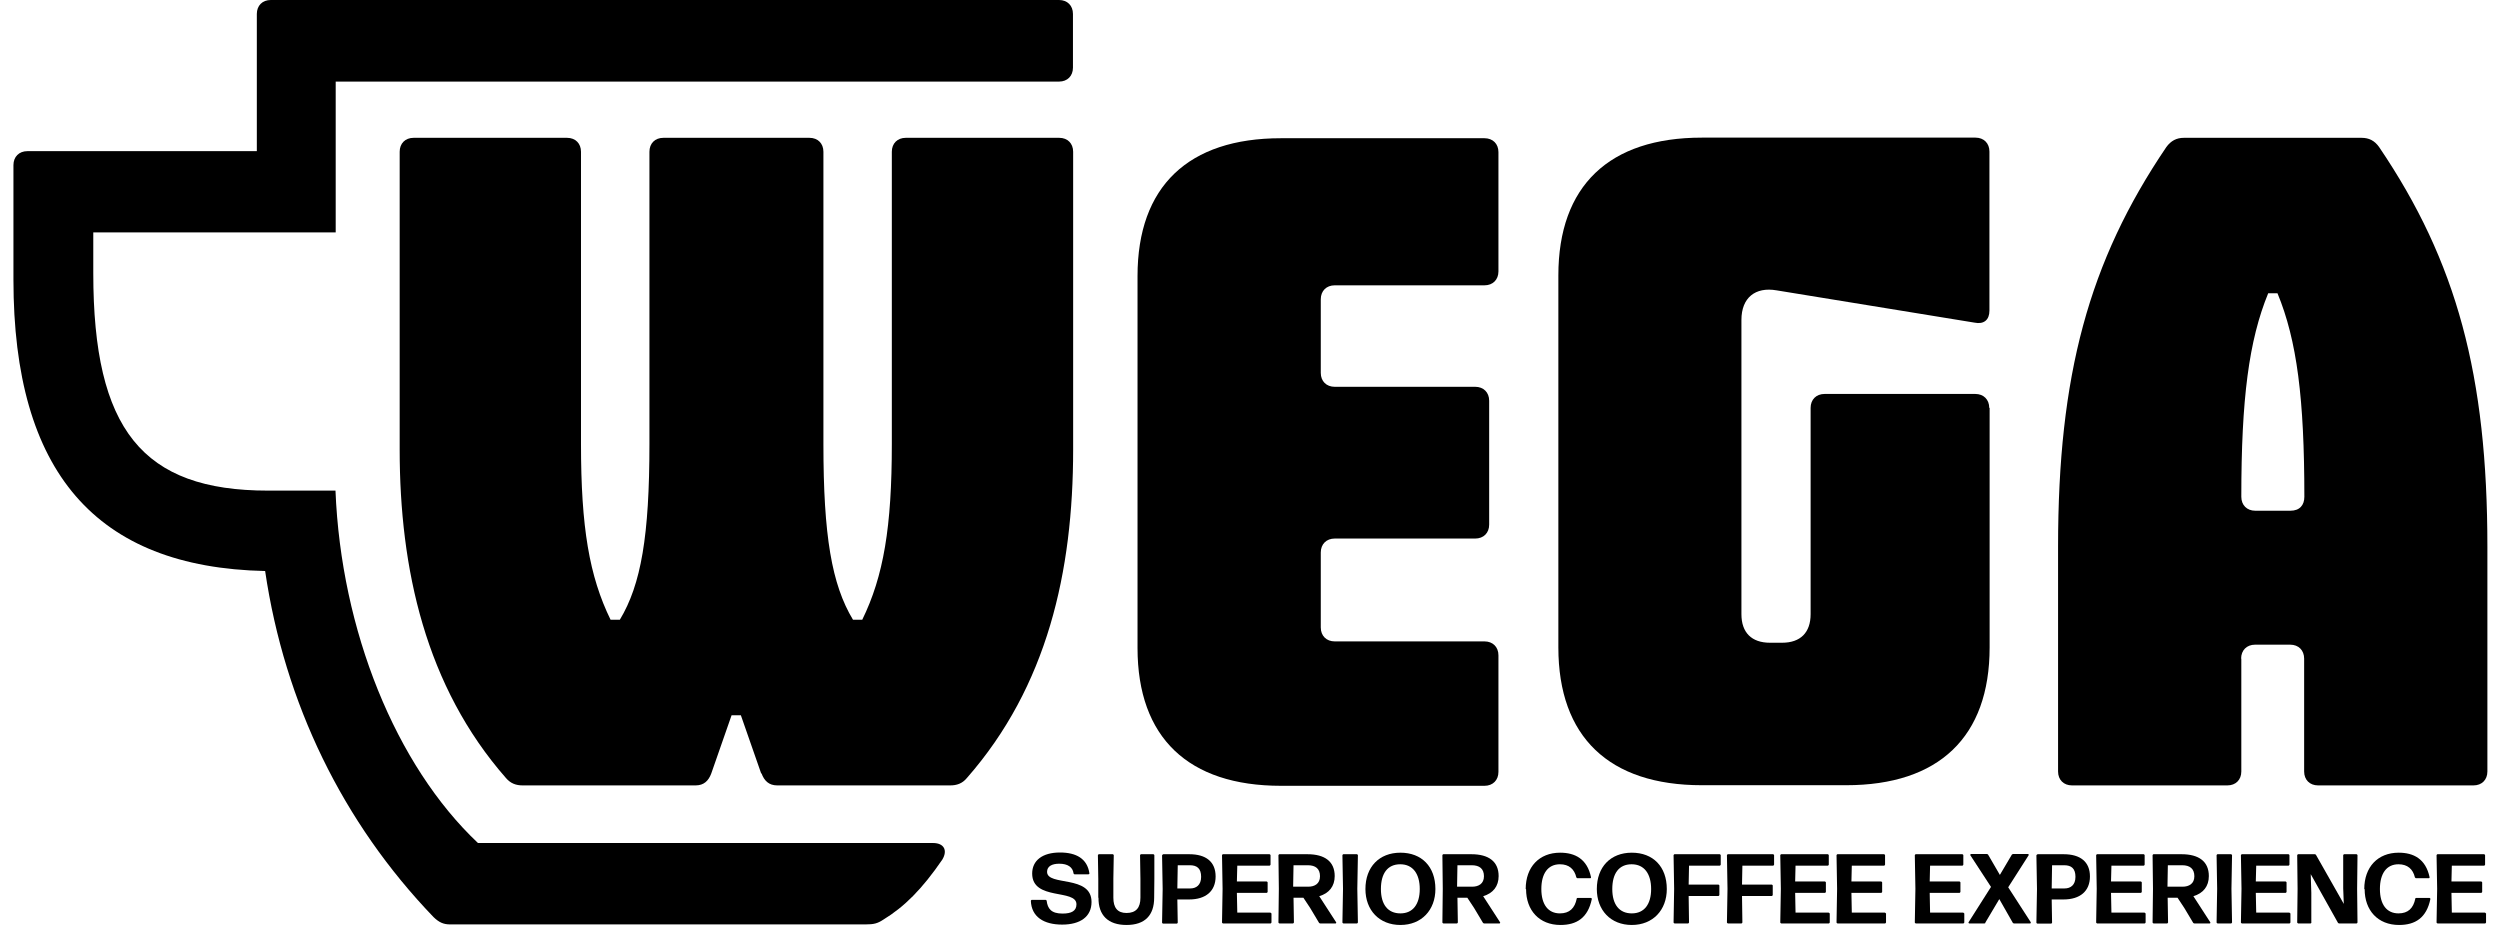 <svg width="93" height="35" viewBox="0 0 93 35" fill="none" xmlns="http://www.w3.org/2000/svg">
<path d="M10.079 0H39.397C39.706 0 39.914 0.209 39.914 0.518V2.517C39.914 2.826 39.706 3.035 39.397 3.035H12.488V8.644H3.47V10.161C3.47 15.979 5.296 18.251 9.971 18.251H12.48C12.689 23.45 14.717 28.469 17.78 31.36H34.708C35.118 31.36 35.262 31.634 35.053 31.979C34.298 33.079 33.644 33.733 32.853 34.215C32.644 34.352 32.507 34.388 32.198 34.388H16.745C16.5 34.388 16.335 34.316 16.126 34.114C12.754 30.605 10.589 26.168 9.863 21.242C3.563 21.106 0.5 17.561 0.5 10.405V6.141C0.5 5.832 0.709 5.623 1.018 5.623H9.554V0.518C9.554 0.209 9.762 0 10.071 0H10.079Z" fill="black"/>
<path d="M28.315 28.771L27.56 26.607H27.215L26.46 28.771C26.359 29.044 26.186 29.217 25.877 29.217H19.441C19.197 29.217 18.995 29.145 18.823 28.944C15.831 25.535 14.868 21.163 14.868 16.726V5.645C14.868 5.335 15.076 5.127 15.385 5.127H21.095C21.404 5.127 21.613 5.335 21.613 5.645V16.517C21.613 19.617 21.922 21.436 22.713 23.054H23.058C23.849 21.745 24.159 19.926 24.159 16.517V5.645C24.159 5.335 24.367 5.127 24.676 5.127H30.113C30.422 5.127 30.631 5.335 30.631 5.645V16.517C30.631 19.926 30.94 21.745 31.731 23.054H32.076C32.867 21.436 33.176 19.61 33.176 16.517V5.645C33.176 5.335 33.385 5.127 33.694 5.127H39.404C39.713 5.127 39.921 5.335 39.921 5.645V16.726C39.921 21.271 38.958 25.535 35.966 28.944C35.794 29.152 35.585 29.217 35.348 29.217H28.912C28.603 29.217 28.43 29.044 28.329 28.771H28.315Z" fill="black"/>
<path d="M49.133 11.117V13.872C49.133 14.181 49.342 14.389 49.651 14.389H54.879C55.188 14.389 55.397 14.598 55.397 14.907V19.517C55.397 19.826 55.188 20.034 54.879 20.034H49.651C49.342 20.034 49.133 20.243 49.133 20.552V23.342C49.133 23.651 49.342 23.86 49.651 23.86H55.224C55.533 23.86 55.742 24.069 55.742 24.378V28.714C55.742 29.023 55.533 29.232 55.224 29.232H47.652C44.207 29.232 42.316 27.441 42.316 24.105V10.269C42.316 6.932 44.207 5.142 47.652 5.142H55.224C55.533 5.142 55.742 5.35 55.742 5.659V10.096C55.742 10.405 55.533 10.614 55.224 10.614H49.651C49.342 10.614 49.133 10.823 49.133 11.132V11.117Z" fill="black"/>
<path d="M74.014 15.173V24.083C74.014 27.419 72.123 29.21 68.678 29.21H63.306C59.862 29.21 57.971 27.419 57.971 24.083V10.247C57.971 6.911 59.862 5.12 63.306 5.12H73.489C73.798 5.12 74.007 5.329 74.007 5.638V11.556C74.007 11.901 73.798 12.074 73.453 12.002L66.089 10.801C65.298 10.664 64.781 11.074 64.781 11.901V22.846C64.781 23.536 65.162 23.91 65.845 23.91H66.291C66.981 23.91 67.355 23.529 67.355 22.846V15.173C67.355 14.864 67.564 14.655 67.873 14.655H73.482C73.791 14.655 74 14.864 74 15.173H74.014Z" fill="black"/>
<path d="M83.377 24.5V28.7C83.377 29.009 83.169 29.217 82.859 29.217H77.078C76.769 29.217 76.56 29.009 76.56 28.7V20.336C76.56 13.972 77.696 9.737 80.587 5.472C80.76 5.235 80.968 5.127 81.241 5.127H87.85C88.123 5.127 88.332 5.228 88.504 5.472C91.395 9.737 92.531 13.972 92.531 20.336V28.7C92.531 29.009 92.323 29.217 92.014 29.217H86.232C85.923 29.217 85.714 29.009 85.714 28.7V24.5C85.714 24.191 85.506 23.982 85.197 23.982H83.888C83.579 23.982 83.37 24.191 83.37 24.5H83.377ZM83.377 18.481C83.377 18.79 83.586 18.999 83.895 18.999H85.204C85.549 18.999 85.722 18.79 85.722 18.481C85.722 14.835 85.448 12.664 84.722 10.909H84.377C83.658 12.664 83.377 14.835 83.377 18.481Z" fill="black"/>
<path d="M38.347 33.51C38.347 33.51 38.361 33.474 38.383 33.474H38.9C38.9 33.474 38.936 33.489 38.936 33.51C38.972 33.798 39.102 33.985 39.526 33.985C39.864 33.985 40.044 33.884 40.044 33.64C40.044 33.057 38.397 33.518 38.397 32.496C38.397 32.015 38.771 31.713 39.432 31.713C40.037 31.713 40.447 31.943 40.526 32.489C40.526 32.511 40.511 32.525 40.49 32.525H39.972C39.972 32.525 39.936 32.511 39.936 32.489C39.907 32.259 39.72 32.13 39.404 32.13C39.138 32.13 38.951 32.223 38.951 32.432C38.951 32.978 40.605 32.532 40.605 33.553C40.605 34.1 40.188 34.395 39.512 34.395C38.836 34.395 38.368 34.114 38.347 33.503V33.51Z" fill="black"/>
<path d="M40.856 33.395V32.698L40.842 31.813C40.842 31.813 40.856 31.777 40.878 31.777H41.396C41.396 31.777 41.432 31.792 41.432 31.813L41.417 32.683V33.395C41.417 33.762 41.568 33.963 41.906 33.963C42.266 33.963 42.424 33.762 42.424 33.395V32.698L42.41 31.813C42.41 31.813 42.424 31.777 42.446 31.777H42.906C42.906 31.777 42.942 31.792 42.942 31.813V32.698L42.935 33.395C42.935 34.05 42.59 34.409 41.906 34.409C41.223 34.409 40.856 34.05 40.864 33.395H40.856Z" fill="black"/>
<path d="M43.272 31.777H44.243C44.862 31.777 45.221 32.058 45.221 32.604C45.221 33.151 44.854 33.46 44.236 33.46H43.797L43.812 34.323C43.812 34.323 43.797 34.359 43.776 34.359H43.265C43.265 34.359 43.229 34.344 43.229 34.323L43.251 33.072L43.229 31.82C43.229 31.82 43.244 31.785 43.265 31.785L43.272 31.777ZM43.797 33.05H44.279C44.495 33.05 44.682 32.928 44.682 32.619C44.682 32.309 44.531 32.187 44.265 32.187H43.812L43.797 33.05Z" fill="black"/>
<path d="M47.299 33.963V34.316C47.299 34.316 47.285 34.352 47.264 34.352H45.494C45.494 34.352 45.459 34.337 45.459 34.316L45.48 33.065L45.459 31.813C45.459 31.813 45.473 31.777 45.494 31.777H47.227C47.227 31.777 47.264 31.792 47.264 31.813V32.166C47.264 32.166 47.249 32.202 47.227 32.202H46.027L46.012 32.791H47.12C47.12 32.791 47.156 32.806 47.156 32.827V33.18C47.156 33.18 47.141 33.215 47.12 33.215H46.012L46.027 33.949H47.256C47.256 33.949 47.292 33.963 47.292 33.985L47.299 33.963Z" fill="black"/>
<path d="M49.709 34.309C49.709 34.309 49.709 34.352 49.687 34.352H49.112C49.112 34.352 49.076 34.344 49.069 34.33L48.738 33.776L48.486 33.395H48.119L48.134 34.316C48.134 34.316 48.119 34.352 48.098 34.352H47.594C47.594 34.352 47.558 34.337 47.558 34.316L47.573 33.065L47.558 31.813C47.558 31.813 47.573 31.777 47.594 31.777H48.637C49.284 31.777 49.651 32.051 49.651 32.59C49.651 32.971 49.442 33.23 49.076 33.338L49.709 34.316V34.309ZM48.119 32.18L48.105 32.985H48.666C48.903 32.985 49.104 32.877 49.104 32.597C49.104 32.317 48.939 32.187 48.651 32.187H48.119V32.18Z" fill="black"/>
<path d="M50.514 34.316C50.514 34.316 50.499 34.352 50.478 34.352H49.974C49.974 34.352 49.938 34.337 49.938 34.316L49.96 33.065L49.938 31.813C49.938 31.813 49.953 31.777 49.974 31.777H50.478C50.478 31.777 50.514 31.792 50.514 31.813L50.492 33.065L50.514 34.316Z" fill="black"/>
<path d="M50.794 33.072C50.794 32.252 51.305 31.72 52.096 31.72C52.887 31.72 53.397 32.238 53.397 33.072C53.397 33.855 52.88 34.409 52.096 34.409C51.312 34.409 50.794 33.863 50.794 33.072ZM52.815 33.072C52.815 32.511 52.563 32.151 52.089 32.151C51.614 32.151 51.37 32.496 51.37 33.072C51.37 33.647 51.628 33.978 52.096 33.978C52.563 33.978 52.815 33.633 52.815 33.072Z" fill="black"/>
<path d="M55.807 34.309C55.807 34.309 55.807 34.352 55.785 34.352H55.21C55.21 34.352 55.174 34.344 55.167 34.33L54.836 33.776L54.584 33.395H54.217L54.232 34.316C54.232 34.316 54.217 34.352 54.196 34.352H53.693C53.693 34.352 53.657 34.337 53.657 34.316L53.671 33.065L53.657 31.813C53.657 31.813 53.671 31.777 53.693 31.777H54.735C55.382 31.777 55.749 32.051 55.749 32.59C55.749 32.971 55.541 33.23 55.174 33.338L55.807 34.316V34.309ZM54.217 32.18L54.203 32.985H54.764C55.001 32.985 55.203 32.877 55.203 32.597C55.203 32.317 55.037 32.187 54.749 32.187H54.217V32.18Z" fill="black"/>
<path d="M56.756 33.072C56.756 32.252 57.259 31.72 58.036 31.72C58.59 31.72 59.043 31.95 59.186 32.633C59.186 32.655 59.179 32.669 59.158 32.669H58.676C58.676 32.669 58.647 32.655 58.64 32.64C58.568 32.331 58.367 32.151 58.029 32.151C57.583 32.151 57.338 32.496 57.338 33.072C57.338 33.647 57.59 33.978 58.029 33.978C58.388 33.978 58.582 33.784 58.654 33.431C58.654 33.41 58.669 33.403 58.69 33.403H59.186C59.186 33.403 59.222 33.417 59.215 33.446C59.071 34.143 58.654 34.409 58.05 34.409C57.259 34.409 56.77 33.863 56.77 33.079L56.756 33.072Z" fill="black"/>
<path d="M59.402 33.072C59.402 32.252 59.912 31.72 60.703 31.72C61.495 31.72 62.005 32.238 62.005 33.072C62.005 33.855 61.487 34.409 60.703 34.409C59.92 34.409 59.402 33.863 59.402 33.072ZM61.422 33.072C61.422 32.511 61.171 32.151 60.696 32.151C60.222 32.151 59.977 32.496 59.977 33.072C59.977 33.647 60.236 33.978 60.703 33.978C61.171 33.978 61.422 33.633 61.422 33.072Z" fill="black"/>
<path d="M62.832 34.316C62.832 34.316 62.818 34.352 62.796 34.352H62.293C62.293 34.352 62.257 34.337 62.257 34.316L62.278 33.065L62.257 31.813C62.257 31.813 62.271 31.777 62.293 31.777H63.975C63.975 31.777 64.011 31.792 64.011 31.813V32.166C64.011 32.166 63.997 32.202 63.975 32.202H62.832L62.818 32.906H63.925C63.925 32.906 63.961 32.921 63.961 32.942V33.295C63.961 33.295 63.947 33.331 63.925 33.331H62.818L62.832 34.337V34.316Z" fill="black"/>
<path d="M64.817 34.316C64.817 34.316 64.803 34.352 64.781 34.352H64.278C64.278 34.352 64.242 34.337 64.242 34.316L64.263 33.065L64.242 31.813C64.242 31.813 64.256 31.777 64.278 31.777H65.96C65.96 31.777 65.996 31.792 65.996 31.813V32.166C65.996 32.166 65.982 32.202 65.96 32.202H64.817L64.803 32.906H65.91C65.91 32.906 65.946 32.921 65.946 32.942V33.295C65.946 33.295 65.932 33.331 65.91 33.331H64.803L64.817 34.337V34.316Z" fill="black"/>
<path d="M68.067 33.963V34.316C68.067 34.316 68.053 34.352 68.031 34.352H66.262C66.262 34.352 66.226 34.337 66.226 34.316L66.248 33.065L66.226 31.813C66.226 31.813 66.241 31.777 66.262 31.777H67.995C67.995 31.777 68.031 31.792 68.031 31.813V32.166C68.031 32.166 68.017 32.202 67.995 32.202H66.794L66.78 32.791H67.888C67.888 32.791 67.923 32.806 67.923 32.827V33.18C67.923 33.18 67.909 33.215 67.888 33.215H66.78L66.794 33.949H68.024C68.024 33.949 68.06 33.963 68.06 33.985L68.067 33.963Z" fill="black"/>
<path d="M70.16 33.963V34.316C70.16 34.316 70.145 34.352 70.124 34.352H68.355C68.355 34.352 68.319 34.337 68.319 34.316L68.34 33.065L68.319 31.813C68.319 31.813 68.333 31.777 68.355 31.777H70.088C70.088 31.777 70.124 31.792 70.124 31.813V32.166C70.124 32.166 70.109 32.202 70.088 32.202H68.887L68.873 32.791H69.98C69.98 32.791 70.016 32.806 70.016 32.827V33.18C70.016 33.18 70.002 33.215 69.98 33.215H68.873L68.887 33.949H70.117C70.117 33.949 70.153 33.963 70.153 33.985L70.16 33.963Z" fill="black"/>
<path d="M73.072 33.963V34.316C73.072 34.316 73.058 34.352 73.036 34.352H71.267C71.267 34.352 71.231 34.337 71.231 34.316L71.253 33.065L71.231 31.813C71.231 31.813 71.246 31.777 71.267 31.777H73C73 31.777 73.036 31.792 73.036 31.813V32.166C73.036 32.166 73.022 32.202 73 32.202H71.799L71.785 32.791H72.892C72.892 32.791 72.928 32.806 72.928 32.827V33.18C72.928 33.18 72.914 33.215 72.892 33.215H71.785L71.799 33.949H73.029C73.029 33.949 73.065 33.963 73.065 33.985L73.072 33.963Z" fill="black"/>
<path d="M73.863 34.33C73.863 34.33 73.842 34.352 73.82 34.352H73.252C73.252 34.352 73.216 34.337 73.23 34.309L74.065 32.993L73.295 31.813C73.295 31.813 73.295 31.77 73.317 31.77H73.914C73.914 31.77 73.95 31.777 73.957 31.792L74.395 32.547L74.841 31.792C74.841 31.792 74.863 31.77 74.884 31.77H75.445C75.445 31.77 75.481 31.785 75.467 31.813L74.705 33.007L75.546 34.309C75.546 34.309 75.546 34.352 75.524 34.352H74.92C74.92 34.352 74.884 34.344 74.877 34.33L74.374 33.446L73.849 34.33H73.863Z" fill="black"/>
<path d="M75.797 31.777H76.768C77.387 31.777 77.746 32.058 77.746 32.604C77.746 33.151 77.379 33.46 76.761 33.46H76.323L76.337 34.323C76.337 34.323 76.323 34.359 76.301 34.359H75.79C75.79 34.359 75.754 34.344 75.754 34.323L75.776 33.072L75.754 31.82C75.754 31.82 75.769 31.785 75.79 31.785L75.797 31.777ZM76.323 33.05H76.804C77.02 33.05 77.207 32.928 77.207 32.619C77.207 32.309 77.056 32.187 76.79 32.187H76.337L76.323 33.05Z" fill="black"/>
<path d="M79.817 33.963V34.316C79.817 34.316 79.803 34.352 79.781 34.352H78.013C78.013 34.352 77.977 34.337 77.977 34.316L77.998 33.065L77.977 31.813C77.977 31.813 77.991 31.777 78.013 31.777H79.746C79.746 31.777 79.781 31.792 79.781 31.813V32.166C79.781 32.166 79.767 32.202 79.746 32.202H78.545L78.53 32.791H79.638C79.638 32.791 79.674 32.806 79.674 32.827V33.18C79.674 33.18 79.659 33.215 79.638 33.215H78.53L78.545 33.949H79.774C79.774 33.949 79.81 33.963 79.81 33.985L79.817 33.963Z" fill="black"/>
<path d="M82.227 34.309C82.227 34.309 82.227 34.352 82.205 34.352H81.63C81.63 34.352 81.594 34.344 81.587 34.33L81.256 33.776L81.004 33.395H80.637L80.652 34.316C80.652 34.316 80.637 34.352 80.616 34.352H80.112C80.112 34.352 80.076 34.337 80.076 34.316L80.091 33.065L80.076 31.813C80.076 31.813 80.091 31.777 80.112 31.777H81.155C81.802 31.777 82.169 32.051 82.169 32.59C82.169 32.971 81.96 33.23 81.594 33.338L82.227 34.316V34.309ZM80.644 32.18L80.63 32.985H81.191C81.428 32.985 81.63 32.877 81.63 32.597C81.63 32.317 81.464 32.187 81.177 32.187H80.644V32.18Z" fill="black"/>
<path d="M83.032 34.316C83.032 34.316 83.017 34.352 82.996 34.352H82.493C82.493 34.352 82.457 34.337 82.457 34.316L82.478 33.065L82.457 31.813C82.457 31.813 82.471 31.777 82.493 31.777H82.996C82.996 31.777 83.032 31.792 83.032 31.813L83.01 33.065L83.032 34.316Z" fill="black"/>
<path d="M85.204 33.963V34.316C85.204 34.316 85.189 34.352 85.168 34.352H83.398C83.398 34.352 83.362 34.337 83.362 34.316L83.384 33.065L83.362 31.813C83.362 31.813 83.377 31.777 83.398 31.777H85.132C85.132 31.777 85.168 31.792 85.168 31.813V32.166C85.168 32.166 85.153 32.202 85.132 32.202H83.931L83.916 32.791H85.024C85.024 32.791 85.06 32.806 85.06 32.827V33.18C85.06 33.18 85.045 33.215 85.024 33.215H83.916L83.931 33.949H85.16C85.16 33.949 85.196 33.963 85.196 33.985L85.204 33.963Z" fill="black"/>
<path d="M85.988 34.316C85.988 34.316 85.973 34.352 85.952 34.352H85.492C85.492 34.352 85.456 34.337 85.456 34.316L85.47 33.065L85.456 31.813C85.456 31.813 85.47 31.777 85.492 31.777H86.11C86.11 31.777 86.146 31.785 86.153 31.799L87.189 33.625L87.167 33.043V31.813C87.167 31.813 87.181 31.777 87.203 31.777H87.663C87.663 31.777 87.699 31.792 87.699 31.813L87.685 33.065L87.699 34.316C87.699 34.316 87.685 34.352 87.663 34.352H87.016C87.016 34.352 86.98 34.344 86.973 34.33L85.959 32.518L85.981 33.215V34.316H85.988Z" fill="black"/>
<path d="M87.951 33.072C87.951 32.252 88.454 31.72 89.231 31.72C89.784 31.72 90.237 31.95 90.381 32.633C90.381 32.655 90.374 32.669 90.353 32.669H89.871C89.871 32.669 89.842 32.655 89.835 32.64C89.763 32.331 89.561 32.151 89.224 32.151C88.778 32.151 88.533 32.496 88.533 33.072C88.533 33.647 88.785 33.978 89.224 33.978C89.583 33.978 89.777 33.784 89.849 33.431C89.849 33.41 89.864 33.403 89.885 33.403H90.381C90.381 33.403 90.417 33.417 90.41 33.446C90.266 34.143 89.849 34.409 89.245 34.409C88.454 34.409 87.965 33.863 87.965 33.079L87.951 33.072Z" fill="black"/>
<path d="M92.481 33.963V34.316C92.481 34.316 92.467 34.352 92.445 34.352H90.676C90.676 34.352 90.64 34.337 90.64 34.316L90.662 33.065L90.64 31.813C90.64 31.813 90.654 31.777 90.676 31.777H92.409C92.409 31.777 92.445 31.792 92.445 31.813V32.166C92.445 32.166 92.431 32.202 92.409 32.202H91.208L91.194 32.791H92.301C92.301 32.791 92.337 32.806 92.337 32.827V33.18C92.337 33.18 92.323 33.215 92.301 33.215H91.194L91.208 33.949H92.438C92.438 33.949 92.474 33.963 92.474 33.985L92.481 33.963Z" fill="black"/>
</svg>
